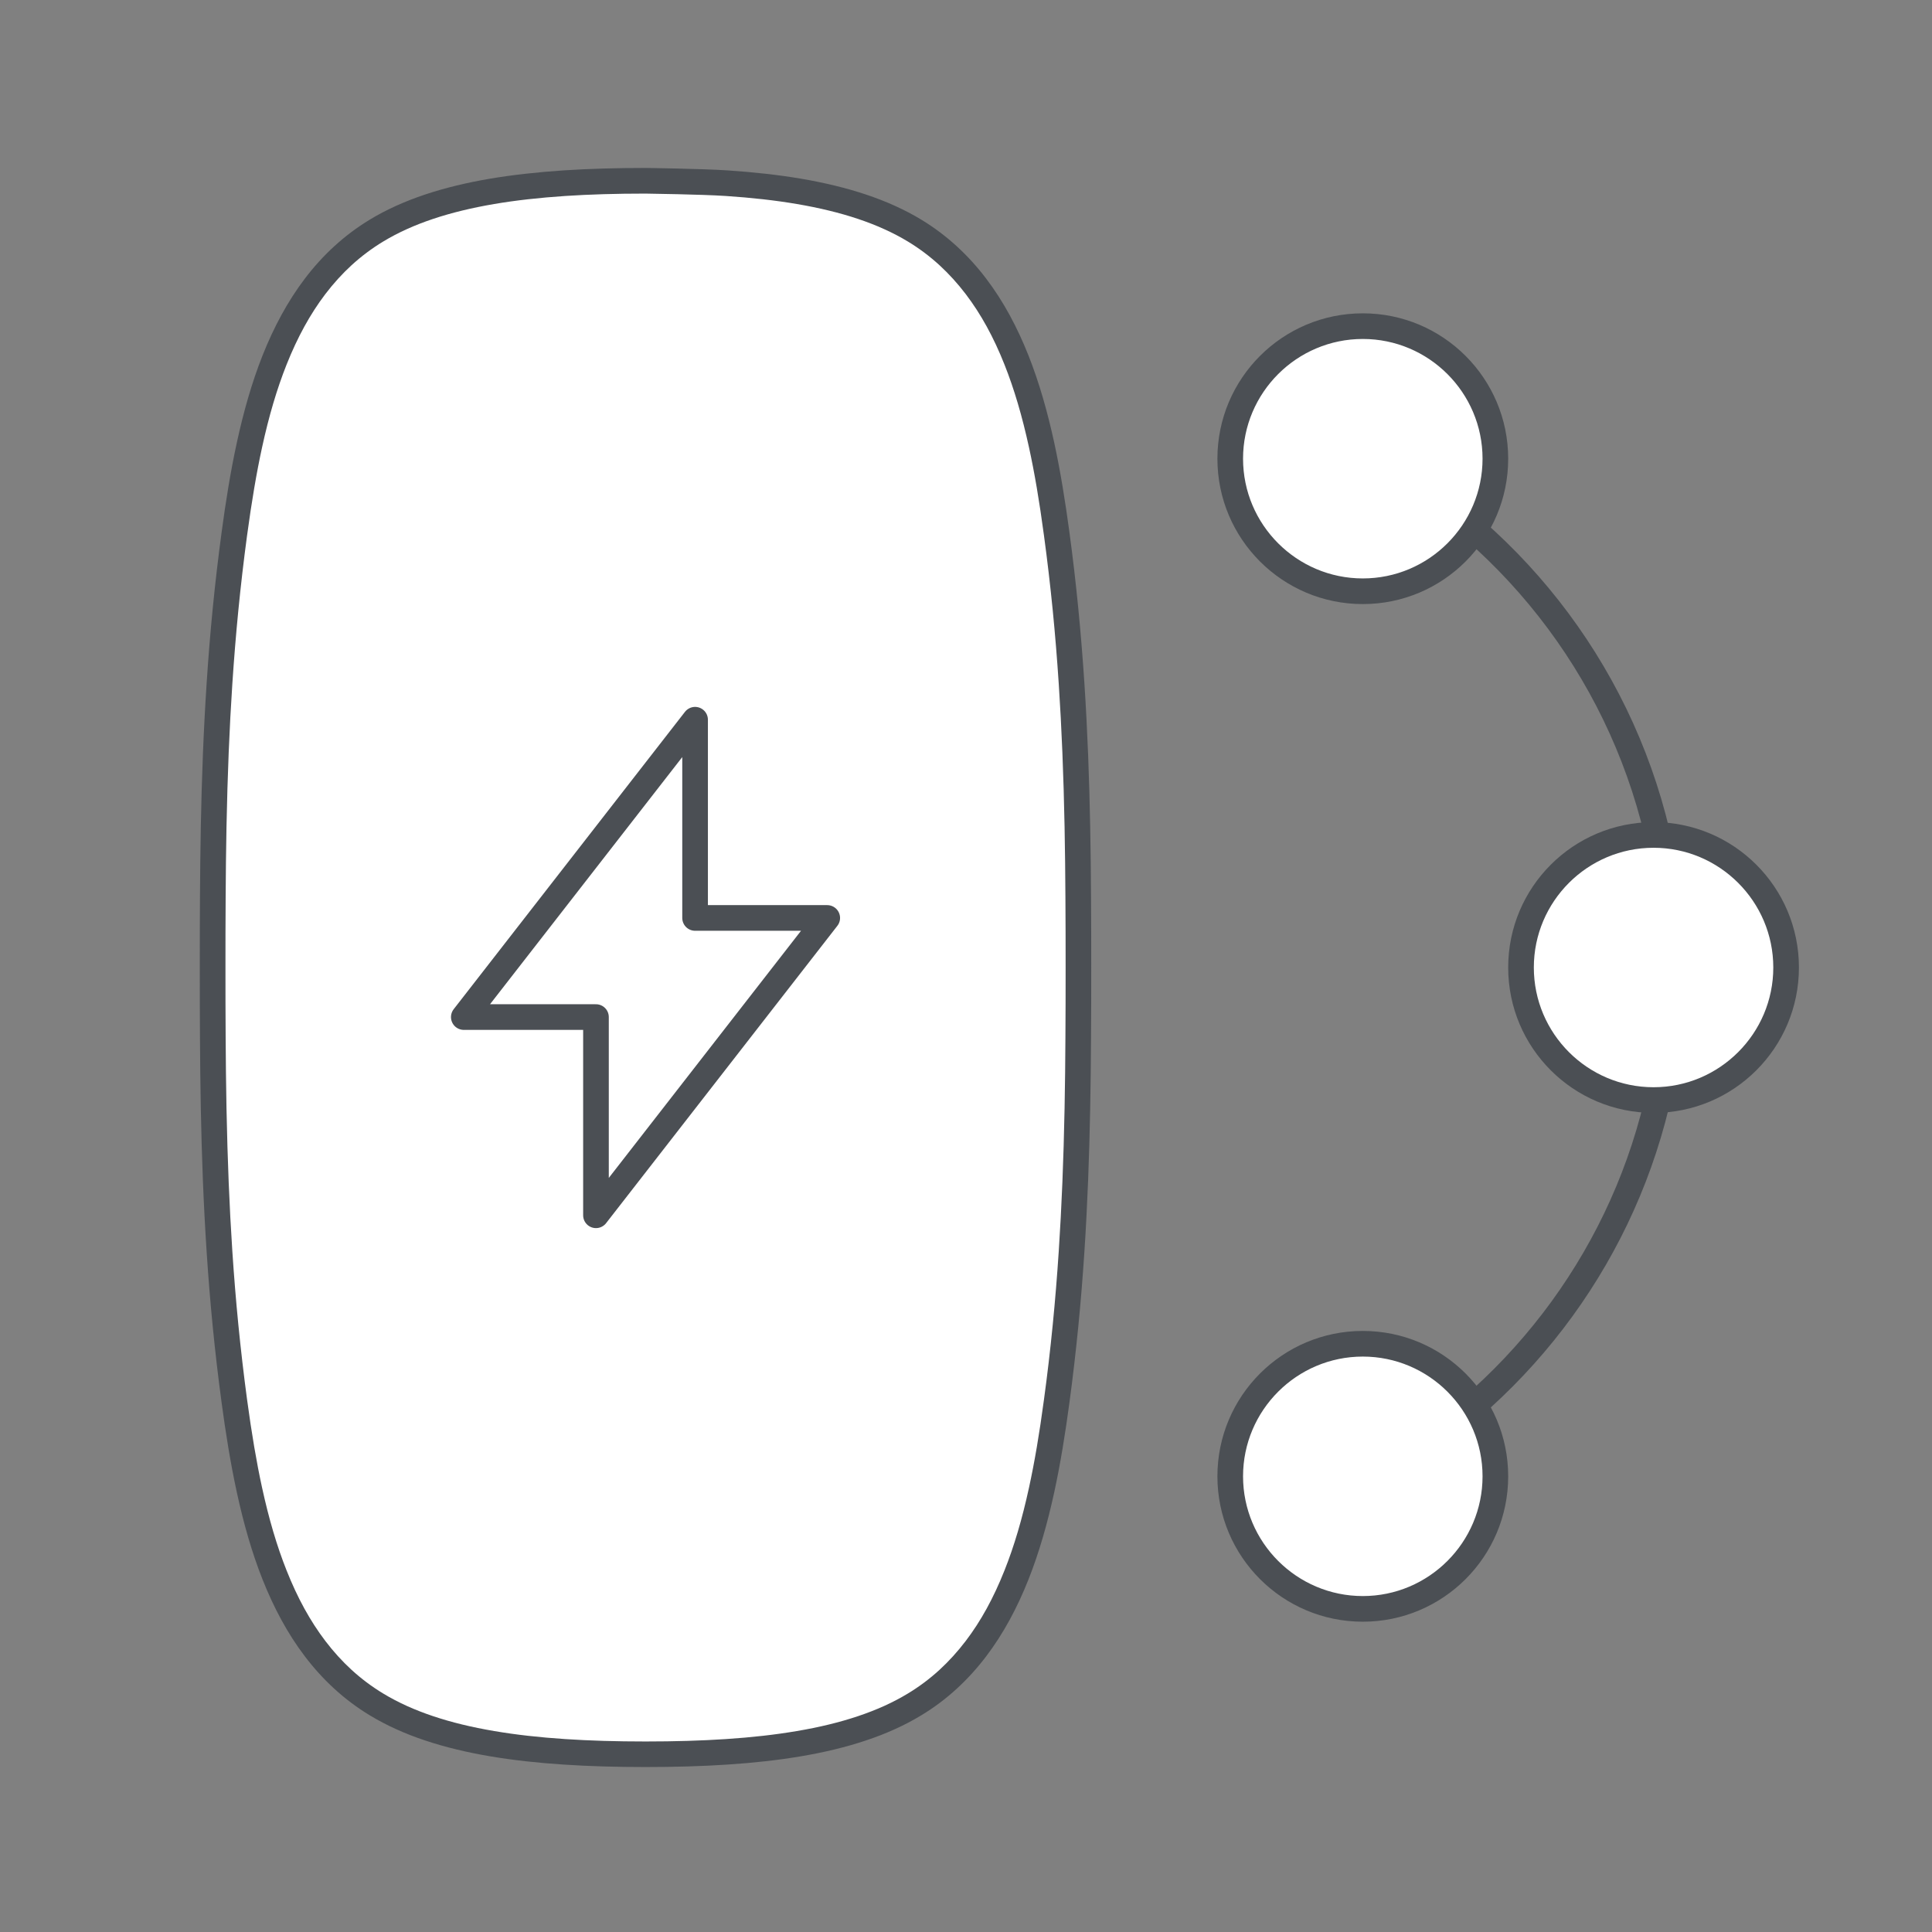 <svg xmlns="http://www.w3.org/2000/svg" xmlns:xlink="http://www.w3.org/1999/xlink" id="Layer_1" x="0px" y="0px" width="113.018px" height="113.018px" viewBox="0 0 113.018 113.018" xml:space="preserve"><rect x="0" y="0" width="113.018" height="113.018" fill="#808080" stroke="none"/><g id="Layer_1_1_" display="none">	<path display="inline" fill="#4B4F54" d="M14.793,87.588c-0.136,0-0.273-0.023-0.406-0.068c-0.505-0.174-0.844-0.647-0.844-1.182   v-6.26H9.786c-0.478,0-0.913-0.271-1.123-0.701c-0.209-0.43-0.156-0.941,0.137-1.318l8.76-11.262   c0.329-0.422,0.889-0.584,1.394-0.416c0.505,0.174,0.844,0.647,0.844,1.182v6.261h3.756c0.479,0,0.914,0.271,1.123,0.7   c0.21,0.431,0.157,0.939-0.136,1.316L15.78,87.104C15.538,87.416,15.171,87.588,14.793,87.588 M12.342,77.578h2.451   c0.689,0,1.25,0.559,1.25,1.25v3.864l4.955-6.37h-2.451c-0.69,0-1.25-0.56-1.25-1.25v-3.865L12.342,77.578z"></path>	<path display="inline" fill="#4B4F54" d="M109.803,56.43l-5.16-0.03c-1.6,0-2.899-1.31-2.89-2.909l0.01-3.141l0.05-22.21v-1.01   c0-0.801,0.33-1.521,0.86-2.04c0.521-0.53,1.25-0.851,2.05-0.851l5.16,0.021c0.699-0.011,1.25-0.55,1.25-1.24   c0.01-0.689-0.551-1.26-1.24-1.26l-5.16-0.021h-0.01c-2.891,0-5.27,2.279-5.399,5.149h-26.99c-3.84,0-7.459,1.5-10.181,4.22   L49.343,43.92H8.793c-3.69,0-6.7,3.01-6.7,6.699v35.21c0,3.698,3.01,6.698,6.7,6.698h62.56c3.69,0,6.69-3,6.69-6.698V54.67   c0.88-0.49,1.819-1.021,2.8-1.58c2.89,2.029,7.46,3.06,11.71,2.6c1.98-0.21,4.51-0.83,6.7-2.43v0.229   c-0.011,2.979,2.409,5.41,5.38,5.41l5.16,0.029c0.688,0,1.25-0.561,1.25-1.25C111.053,56.99,110.492,56.43,109.803,56.43    M4.593,50.62c0-2.311,1.89-4.199,4.2-4.199h58.35c-2.18,1.72-4.39,3.489-6.3,5.029c-0.39,0.319-0.72,0.681-0.979,1.09H4.593V50.62   z M75.543,85.83c0,2.319-1.881,4.198-4.19,4.198H8.793c-2.311,0-4.2-1.879-4.2-4.198V63.32h70.95V85.83z M75.543,60.82H4.593V55.04   h54.521c0,0.49,0.08,0.99,0.239,1.479c0.63,1.871,2.32,3.121,4.3,3.169h0.392c3.58,0,7-1.299,11.5-3.66L75.543,60.82L75.543,60.82z    M99.263,49.85c-1.931,2.351-4.851,3.12-6.99,3.36c-3.84,0.409-8.27-0.66-10.52-2.57c-0.4-0.351-0.97-0.399-1.432-0.141   c-1.64,0.939-3.129,1.79-4.51,2.54c-5.028,2.75-8.58,4.25-12.09,4.149c-1.12-0.029-1.77-0.779-2-1.47   c-0.07-0.21-0.21-0.76-0.02-1.36c0.028-0.08,0.068-0.159,0.108-0.239c0.12-0.25,0.301-0.489,0.59-0.721   c2.632-2.12,5.83-4.659,8.73-6.96c0.04-0.029,0.08-0.06,0.12-0.09c4.3-3.399,7.898-6.229,7.96-6.28c0.55-0.42,0.64-1.21,0.22-1.75   c-0.43-0.54-1.21-0.64-1.76-0.21c-0.061,0.051-3.341,2.62-7.38,5.82c-0.01-0.01-0.03-0.01-0.04-0.01h-17.38l11.05-11.04   c2.25-2.25,5.229-3.49,8.409-3.49h26.971L99.263,49.85z"></path></g><g id="Layer_2" display="none">	<path display="inline" fill="#4B4F54" d="M57.396,91.443c-21.091,0-38.25-17.158-38.25-38.25c0-10.925,4.695-21.354,12.881-28.616   l0.355-0.315h50.026l0.354,0.315c8.188,7.262,12.883,17.691,12.883,28.616C95.646,74.284,78.486,91.443,57.396,91.443    M33.336,26.761c-7.436,6.772-11.69,16.379-11.69,26.432c0,19.713,16.038,35.75,35.75,35.75c19.711,0,35.75-16.037,35.75-35.75   c0-10.053-4.256-19.658-11.689-26.432H33.336z"></path>	<path display="inline" fill="#4B4F54" d="M57.396,61.035c-4.541,0-8.233-3.694-8.233-8.235c0-4.54,3.692-8.234,8.233-8.234   c4.542,0,8.234,3.694,8.234,8.234C65.63,57.341,61.938,61.035,57.396,61.035 M57.396,47.066c-3.162,0-5.733,2.572-5.733,5.734   s2.571,5.735,5.733,5.735c3.163,0,5.734-2.573,5.734-5.735S60.559,47.066,57.396,47.066"></path>	<path display="inline" fill="#4B4F54" d="M36.889,61.035c-4.541,0-8.234-3.694-8.234-8.235c0-4.54,3.693-8.234,8.234-8.234   s8.234,3.694,8.234,8.234C45.123,57.341,41.43,61.035,36.889,61.035 M36.889,47.066c-3.162,0-5.734,2.572-5.734,5.734   s2.572,5.735,5.734,5.735s5.734-2.573,5.734-5.735S40.051,47.066,36.889,47.066"></path>	<path display="inline" fill="#4B4F54" d="M77.903,61.035c-4.541,0-8.232-3.694-8.232-8.235c0-4.54,3.691-8.234,8.232-8.234   s8.233,3.694,8.233,8.234C86.137,57.341,82.444,61.035,77.903,61.035 M77.903,47.066c-3.161,0-5.732,2.572-5.732,5.734   s2.571,5.735,5.732,5.735c3.162,0,5.733-2.573,5.733-5.735S81.065,47.066,77.903,47.066"></path>	<path display="inline" fill="#4B4F54" d="M67.649,80.39c-4.541,0-8.232-3.694-8.232-8.234c0-4.539,3.691-8.233,8.232-8.233   s8.233,3.694,8.233,8.233C75.883,76.695,72.19,80.39,67.649,80.39 M67.649,66.421c-3.162,0-5.732,2.571-5.732,5.732   c0,3.162,2.57,5.735,5.732,5.735s5.733-2.573,5.733-5.735C73.382,68.992,70.812,66.421,67.649,66.421"></path>	<path display="inline" fill="#4B4F54" d="M47.142,80.39c-4.541,0-8.233-3.694-8.233-8.234c0-4.539,3.692-8.233,8.233-8.233   s8.234,3.694,8.234,8.233S51.683,80.39,47.142,80.39 M47.142,66.421c-3.162,0-5.733,2.571-5.733,5.732   c0,3.162,2.571,5.735,5.733,5.735s5.734-2.573,5.734-5.735C52.876,68.992,50.304,66.421,47.142,66.421"></path>	<path display="inline" fill="#4B4F54" d="M47.142,42.668c-3,0-5.439-2.441-5.439-5.441s2.439-5.439,5.439-5.439   s5.441,2.439,5.441,5.439S50.142,42.668,47.142,42.668 M47.142,34.288c-1.622,0-2.939,1.318-2.939,2.939   c0,1.622,1.317,2.941,2.939,2.941s2.941-1.319,2.941-2.941S48.764,34.288,47.142,34.288"></path>	<path display="inline" fill="#4B4F54" d="M67.649,42.668c-3,0-5.439-2.441-5.439-5.441s2.439-5.439,5.439-5.439   s5.44,2.439,5.44,5.439S70.649,42.668,67.649,42.668 M67.649,34.288c-1.622,0-2.939,1.318-2.939,2.939   c0,1.622,1.317,2.941,2.939,2.941s2.94-1.319,2.94-2.941C70.59,35.606,69.271,34.288,67.649,34.288"></path></g><g id="Layer_3" display="none">	<path display="inline" fill="#4B4F54" d="M100.971,29.75h-1.097v-4.8c0-1.29-1.067-2.341-2.377-2.341h-1.262v-4.38   c0-0.689-0.567-1.25-1.27-1.25s-1.271,0.561-1.271,1.25v4.38h-3.139v-4.38c0-0.689-0.57-1.25-1.271-1.25   c-0.701,0-1.271,0.561-1.271,1.25v4.38h-1.26c-1.32,0-2.387,1.051-2.387,2.341v4.8H83.27c-1.707,0-3.107,1.37-3.107,3.06v2.61   c0,0.689,0.568,1.25,1.271,1.25c0.7,0,1.271-0.561,1.271-1.25v-2.61c0-0.31,0.254-0.56,0.567-0.56h17.697   c0.315,0,0.579,0.25,0.579,0.56v13.58c0,5.11-4.227,9.271-9.428,9.271c-5.19,0-9.417-4.16-9.417-9.271v-4.84   c0-0.69-0.569-1.25-1.271-1.25s-1.271,0.56-1.271,1.25v4.84c0,6.07,4.685,11.081,10.688,11.7v19.461   c0,4.619-3.811,8.379-8.515,8.379c-4.684,0-8.503-3.75-8.514-8.359l-0.02-45.319c-0.012-5.99-4.969-10.86-11.055-10.86   c-6.096,0-11.054,4.88-11.054,10.88l-0.02,55.69H19.028V35c0-4.22,3.484-7.66,7.782-7.66h18.267c0.7,0,1.27-0.56,1.27-1.25   s-0.569-1.25-1.27-1.25H26.81c-5.7,0-10.322,4.56-10.322,10.16v53.05c-2.469,0.43-4.338,2.549-4.338,5.1v1.42   c0,1.472,1.209,2.671,2.712,2.671h40.982c1.494,0,2.713-1.199,2.713-2.671v-1.42c0-2.54-1.87-4.67-4.338-5.1l0.02-55.78   c0-4.62,3.82-8.38,8.514-8.38c4.692,0,8.504,3.75,8.514,8.37l0.021,45.31c0.01,5.99,4.968,10.859,11.053,10.859   c6.097,0,11.054-4.879,11.054-10.879V58.09c6.015-0.619,10.697-5.629,10.697-11.7V32.81C104.09,31.12,102.688,29.75,100.971,29.75    M97.334,29.75H86.911V25.11h10.423V29.75z M56.017,93.15v1.42c0,0.101-0.081,0.171-0.173,0.171H14.862   c-0.101,0-0.172-0.07-0.172-0.171v-1.42c0-1.479,1.22-2.688,2.733-2.688h35.861C54.788,90.461,56.017,91.67,56.017,93.15"></path>	<path display="inline" fill="#4B4F54" d="M42.954,47.625H27.748c-2.22,0-4.024-1.777-4.024-3.961v-6.62   c0-2.185,1.805-3.961,4.024-3.961h15.206c2.219,0,4.023,1.776,4.023,3.961v6.62C46.978,45.848,45.173,47.625,42.954,47.625    M27.748,35.583c-0.818,0-1.484,0.654-1.484,1.461v6.62c0,0.806,0.666,1.461,1.484,1.461h15.206c0.817,0,1.483-0.655,1.483-1.461   v-6.62c0-0.807-0.666-1.461-1.483-1.461H27.748z"></path>	<path display="inline" fill="#4B4F54" d="M97.428,38.511c-0.701,0-1.27-0.56-1.27-1.25v-0.444c0-0.689,0.567-1.25,1.27-1.25   s1.271,0.561,1.271,1.25v0.444C98.697,37.951,98.129,38.511,97.428,38.511"></path>	<path display="inline" fill="#4B4F54" d="M97.428,46.787c-0.701,0-1.27-0.561-1.27-1.25v-3.313c0-0.689,0.567-1.25,1.27-1.25   s1.271,0.561,1.271,1.25v3.313C98.697,46.227,98.129,46.787,97.428,46.787"></path>	<path display="inline" fill="#4B4F54" d="M33.433,78.371c-0.138,0-0.277-0.021-0.412-0.067c-0.513-0.173-0.857-0.646-0.857-1.183   v-6.306h-3.848c-0.484,0-0.928-0.271-1.141-0.7s-0.159-0.939,0.138-1.316l8.955-11.333c0.334-0.42,0.903-0.586,1.415-0.414   c0.512,0.173,0.857,0.647,0.857,1.183v6.306h3.848c0.485,0,0.927,0.271,1.141,0.701c0.213,0.428,0.159,0.938-0.139,1.315   L34.435,77.89C34.189,78.199,33.816,78.371,33.433,78.371 M30.912,68.316h2.521c0.701,0,1.271,0.562,1.271,1.25v3.912l5.088-6.438   H37.27c-0.701,0-1.27-0.561-1.27-1.25v-3.912L30.912,68.316z"></path></g><g id="Layer_4" display="none">	<path display="inline" fill="#4B4F54" d="M21.94,75.36c0,0.011,0,0.03-0.01,0.04c-0.01,0.021-0.02,0.04-0.04,0.062L21.94,75.36z"></path>	<path display="inline" fill="#4B4F54" d="M69.863,63.803c-0.256,0-0.514-0.078-0.735-0.24L59.12,56.245   c-0.321-0.235-0.513-0.61-0.513-1.01V32.409c0-0.69,0.561-1.25,1.25-1.25c0.69,0,1.25,0.56,1.25,1.25v22.192l9.494,6.942   c0.558,0.407,0.678,1.189,0.271,1.747C70.629,63.626,70.248,63.803,69.863,63.803"></path>	<path display="inline" fill="#4B4F54" d="M27.953,61.236c-0.61,0-1.145-0.444-1.235-1.065c-0.24-1.622-0.361-3.282-0.361-4.934   c0-18.473,15.028-33.501,33.5-33.501c6.496,0,12.799,1.862,18.224,5.386c0.58,0.376,0.744,1.149,0.368,1.729   c-0.377,0.578-1.151,0.743-1.729,0.367c-5.018-3.259-10.849-4.981-16.861-4.981c-17.093,0-31,13.906-31,31.001   c0,1.529,0.112,3.066,0.334,4.567c0.102,0.683-0.371,1.319-1.054,1.42C28.075,61.232,28.014,61.236,27.953,61.236"></path>	<path display="inline" fill="#4B4F54" d="M39.777,76.127c-0.189,0-0.384-0.045-0.564-0.137l-3.15-1.603   c-0.616-0.313-0.86-1.064-0.548-1.68c0.314-0.617,1.065-0.861,1.68-0.549l3.15,1.602c0.616,0.313,0.861,1.065,0.548,1.681   C40.672,75.877,40.233,76.127,39.777,76.127"></path>	<path display="inline" fill="#4B4F54" d="M99.71,34.26c-0.2-0.45-0.649-0.75-1.149-0.75h-8.069l2.649-13.09   c0.109-0.55-0.16-1.101-0.66-1.36c-0.5-0.25-1.109-0.14-1.489,0.271L73.41,38.44c-0.341,0.37-0.42,0.9-0.222,1.351   c0.19,0.46,0.642,0.75,1.142,0.75H82.4l-2.64,13.09c-0.109,0.55,0.15,1.1,0.65,1.36c0.18,0.09,0.38,0.14,0.569,0.14   c0.34,0,0.681-0.14,0.92-0.41l4.979-5.41c0.22-0.24,0.33-0.54,0.33-0.84c0-0.08-0.01-0.17-0.03-0.25   c-0.05-0.25-0.18-0.49-0.38-0.67c-0.5-0.47-1.3-0.44-1.76,0.07l-1.95,2.109l2.07-10.189c0.069-0.37-0.021-0.75-0.261-1.04   c-0.239-0.29-0.59-0.46-0.971-0.46h-6.75L89.8,24.32l-2.06,10.19c-0.08,0.37,0.02,0.75,0.25,1.04c0.239,0.29,0.6,0.46,0.97,0.46   h6.75l-6.55,7.1c-0.04,0.051-0.08,0.101-0.11,0.15c-0.05,0.06-0.079,0.13-0.11,0.2c-0.02,0.04-0.039,0.08-0.049,0.13   c-0.021,0.05-0.031,0.1-0.041,0.15c-0.01,0.079-0.02,0.149-0.02,0.22c0,0.08,0.01,0.17,0.028,0.25c0.021,0.08,0.041,0.17,0.07,0.24   c0.381,1.02,0.7,2.05,0.961,3.1v0.01c0.021,0.08,0.039,0.16,0.061,0.24c0,0.01,0.01,0.03,0.01,0.04   c0.601,2.41,0.898,4.88,0.898,7.4c0,17.09-13.908,31-31,31c-3.04,0-6.028-0.439-8.908-1.301c2.04-5.81-0.49-12.38-6.12-15.25   l-9.601-4.88c-0.76-0.381-1.62-0.45-2.43-0.189c-0.81,0.271-1.47,0.83-1.85,1.591l-0.561,1.1l-3.53-1.801   c-1.189-0.6-2.649-0.119-3.25,1.061l-0.64,1.25l-3.14-1.59c-0.61-0.311-1.36-0.061-1.681,0.551c-0.31,0.619-0.06,1.369,0.551,1.681   l3.14,1.6l-1.57,3.09l-3.14-1.59c-0.62-0.319-1.37-0.069-1.68,0.539c-0.311,0.621-0.07,1.371,0.55,1.682l3.14,1.59l-0.64,1.261   c-0.61,1.189-0.13,2.649,1.06,3.25l3.53,1.799l-0.561,1.102c-0.39,0.761-0.46,1.619-0.189,2.431c0.26,0.81,0.82,1.459,1.58,1.85   l2.479,1.261c0.62,0.311,1.37,0.069,1.681-0.551c0.319-0.609,0.069-1.37-0.54-1.681l-2.49-1.26c-0.16-0.08-0.28-0.221-0.34-0.4   c-0.05-0.17-0.04-0.358,0.04-0.52l1.04-2.062c0.029-0.049,0.06-0.1,0.09-0.148c0.01-0.021,0.02-0.051,0.02-0.069l6.15-12.07   l1.13-2.221c0.08-0.16,0.22-0.279,0.4-0.34c0.17-0.061,0.35-0.039,0.52,0.041l9.59,4.879c4.84,2.45,6.811,8.33,4.49,13.2   c-0.04,0.069-0.07,0.149-0.11,0.22c-1.21,2.371-3.27,4.131-5.8,4.961c-2.54,0.83-5.24,0.619-7.62-0.59l-1.279-0.66   C32.75,88.74,32,88.99,31.69,89.6c-0.319,0.621-0.069,1.371,0.54,1.682l1.29,0.659c1.78,0.899,3.7,1.36,5.641,1.36   c1.3,0,2.609-0.211,3.88-0.621c2.899-0.949,5.3-2.869,6.84-5.459c3.21,1.01,6.57,1.521,9.979,1.521c18.472,0,33.5-15.029,33.5-33.5   c0-3.771-0.618-7.471-1.858-10.99l7.979-8.641C99.82,35.24,99.91,34.71,99.71,34.26 M24.22,79.45l-3.46-1.761l1.08-2.14l0.05-0.09   l0.05-0.102l0.011-0.029l2.68-5.261l1.17-2.29l3.46,1.762L24.22,79.45z"></path></g><g id="Layer_5" display="none">	<path display="inline" fill="#4B4F54" d="M60.854,91.959h-8.331c-0.553,0-1-0.448-1-1V23.261c0-0.553,0.447-1,1-1h8.331   c0.555,0,1,0.447,1,1v67.698C61.854,91.511,61.407,91.959,60.854,91.959 M53.522,89.959h6.331V24.261h-6.331V89.959z"></path>	<path display="inline" fill="#4B4F54" d="M24.219,58.109h-8.53c-0.552,0-1-0.446-1-1c0-0.552,0.448-1,1-1h8.53c0.552,0,1,0.448,1,1   C25.219,57.662,24.771,58.109,24.219,58.109"></path>	<path display="inline" fill="#4B4F54" d="M26.515,84.246c-0.256,0-0.512-0.099-0.707-0.293c-0.391-0.392-0.391-1.023,0-1.414   l6.032-6.031c0.39-0.391,1.022-0.391,1.414,0c0.39,0.391,0.39,1.023,0,1.414l-6.032,6.031   C27.026,84.148,26.771,84.246,26.515,84.246"></path>	<path display="inline" fill="#4B4F54" d="M32.546,38.005c-0.256,0-0.512-0.098-0.707-0.293l-6.032-6.031   c-0.39-0.391-0.39-1.023,0-1.414c0.392-0.391,1.024-0.391,1.414,0l6.032,6.031c0.391,0.391,0.391,1.022,0,1.414   C33.059,37.907,32.802,38.005,32.546,38.005"></path>	<path display="inline" fill="#4B4F54" d="M18.503,72.256c-0.394,0-0.766-0.234-0.924-0.619c-0.212-0.51,0.029-1.095,0.541-1.306   L26,67.067c0.512-0.214,1.095,0.03,1.307,0.541c0.211,0.511-0.031,1.096-0.541,1.307l-7.881,3.264   C18.76,72.23,18.63,72.256,18.503,72.256"></path>	<path display="inline" fill="#4B4F54" d="M41.771,31.842c-0.392,0-0.765-0.232-0.924-0.618l-3.265-7.88   c-0.211-0.51,0.03-1.095,0.541-1.307c0.509-0.21,1.096,0.029,1.307,0.541l3.265,7.881c0.211,0.51-0.03,1.095-0.541,1.306   C42.028,31.817,41.898,31.842,41.771,31.842"></path>	<path display="inline" fill="#4B4F54" d="M38.506,92.26c-0.128,0-0.258-0.025-0.383-0.078c-0.511-0.211-0.752-0.795-0.541-1.306   l3.265-7.881c0.211-0.512,0.799-0.752,1.307-0.541c0.511,0.211,0.752,0.796,0.541,1.306l-3.265,7.881   C39.271,92.025,38.897,92.26,38.506,92.26"></path>	<path display="inline" fill="#4B4F54" d="M26.382,47.23c-0.127,0-0.257-0.024-0.382-0.077l-7.881-3.264   c-0.511-0.211-0.752-0.796-0.541-1.306s0.794-0.753,1.307-0.541l7.88,3.264c0.511,0.211,0.753,0.796,0.541,1.306   C27.147,46.997,26.775,47.23,26.382,47.23"></path>	<path display="inline" fill="#4B4F54" d="M97.688,58.109h-8.528c-0.554,0-1-0.446-1-1c0-0.552,0.446-1,1-1h8.528   c0.554,0,1,0.448,1,1C98.688,57.662,98.241,58.109,97.688,58.109"></path>	<path display="inline" fill="#4B4F54" d="M80.831,38.005c-0.256,0-0.513-0.098-0.707-0.293c-0.392-0.392-0.392-1.024,0-1.414   l6.031-6.031c0.392-0.391,1.023-0.391,1.414,0c0.392,0.391,0.392,1.024,0,1.414l-6.031,6.031   C81.343,37.907,81.087,38.005,80.831,38.005"></path>	<path display="inline" fill="#4B4F54" d="M86.863,84.246c-0.256,0-0.512-0.099-0.707-0.293l-6.031-6.031   c-0.392-0.391-0.392-1.023,0-1.414c0.391-0.391,1.022-0.391,1.414,0l6.031,6.031c0.392,0.39,0.392,1.022,0,1.414   C87.375,84.148,87.119,84.246,86.863,84.246"></path>	<path display="inline" fill="#4B4F54" d="M86.995,47.23c-0.393,0-0.766-0.232-0.925-0.618c-0.211-0.51,0.031-1.095,0.541-1.306   l7.881-3.264c0.509-0.21,1.096,0.03,1.307,0.541c0.211,0.51-0.032,1.095-0.541,1.306l-7.88,3.264   C87.253,47.205,87.123,47.23,86.995,47.23"></path>	<path display="inline" fill="#4B4F54" d="M74.872,92.26c-0.393,0-0.766-0.234-0.924-0.619l-3.266-7.881   c-0.211-0.51,0.031-1.095,0.541-1.306c0.509-0.211,1.096,0.029,1.307,0.541l3.266,7.881c0.211,0.511-0.031,1.095-0.541,1.306   C75.13,92.234,75,92.26,74.872,92.26"></path>	<path display="inline" fill="#4B4F54" d="M71.607,31.842c-0.128,0-0.258-0.025-0.383-0.077c-0.51-0.211-0.752-0.796-0.541-1.306   l3.266-7.881c0.211-0.511,0.799-0.751,1.306-0.541c0.511,0.212,0.753,0.797,0.541,1.307l-3.265,7.88   C72.372,31.609,71.999,31.842,71.607,31.842"></path>	<path display="inline" fill="#4B4F54" d="M94.875,72.256c-0.128,0-0.258-0.025-0.383-0.078l-7.881-3.264   c-0.51-0.211-0.752-0.796-0.541-1.307c0.212-0.511,0.8-0.751,1.308-0.541l7.88,3.265c0.51,0.211,0.752,0.796,0.541,1.306   C95.64,72.021,95.267,72.256,94.875,72.256"></path></g><g id="Layer_6" display="none">	<path display="inline" fill="#4B4F54" d="M84.66,39.18c-1.142-5.35-3.802-10.229-7.681-14.12C65.93,14.01,47.96,14.01,36.91,25.05   c-2.28-0.87-4.761-0.94-7.11-0.18c-2.72,0.89-4.92,2.778-6.22,5.318l-4.09,8.062c-0.721,1.41-0.16,3.148,1.26,3.87l0.74,0.38   l-1.41,2.78c-0.561,1.1-0.12,2.438,0.97,3l0.87,0.448l2.229,1.13L26.4,51l2.221,1.13h0.01l0.87,0.45   c0.33,0.16,0.67,0.238,1.01,0.238c0.81,0,1.6-0.448,1.99-1.22l1.42-2.79l0.75,0.38c0.41,0.21,0.85,0.312,1.29,0.312   c1.05,0,2.06-0.57,2.569-1.57l1.061-2.08c0.31-0.62,0.07-1.37-0.55-1.68c-0.62-0.32-1.37-0.07-1.681,0.54L36.3,46.8   c-0.09,0.18-0.32,0.25-0.5,0.16l-1.86-0.94l-10.04-5.1c-0.05-0.03-0.109-0.062-0.159-0.09c-0.011,0-0.021-0.012-0.03-0.012   l-1.83-0.93c-0.18-0.1-0.26-0.32-0.16-0.51l4.09-8.062c0.99-1.948,2.681-3.39,4.76-4.068c2.08-0.682,4.29-0.5,6.24,0.49   c0.04,0.02,0.08,0.039,0.11,0.06c1.899,1,3.3,2.66,3.96,4.69c0.68,2.078,0.51,4.3-0.48,6.25l-0.55,1.078   c-0.31,0.61-0.07,1.36,0.55,1.682c0.61,0.31,1.36,0.06,1.681-0.55l0.55-1.08c1.29-2.54,1.52-5.44,0.63-8.15   c-0.72-2.229-2.13-4.12-4.02-5.439c10.109-9.529,26.09-9.341,35.97,0.551c3.54,3.54,5.97,7.988,7,12.87   c0.13,0.59,0.648,0.988,1.22,0.988c0.09,0,0.18-0.01,0.26-0.028C84.37,40.52,84.8,39.86,84.66,39.18 M23.72,43.63l7.97,4.05   l-1.29,2.54l-1.75-0.89l-4.47-2.271l-1.75-0.89L23.72,43.63z"></path>	<path display="inline" fill="#4B4F54" d="M24.15,49.86l-1.239,2.45C22.69,52.75,22.25,53,21.79,53c-0.19,0-0.38-0.04-0.561-0.142   c-0.62-0.31-0.859-1.06-0.55-1.68l1.24-2.45L24.15,49.86z"></path>	<path display="inline" fill="#4B4F54" d="M28.62,52.13l-1.24,2.46c-0.22,0.429-0.66,0.679-1.12,0.679   c-0.19,0-0.38-0.039-0.56-0.139c-0.62-0.312-0.86-1.062-0.551-1.68L26.4,51L28.62,52.13z"></path>	<path display="inline" fill="#4B4F54" d="M26.771,38.417c-0.189,0-0.384-0.043-0.564-0.136c-0.616-0.313-0.861-1.065-0.548-1.682   l1.345-2.646c0.313-0.614,1.064-0.861,1.681-0.548c0.615,0.313,0.86,1.064,0.547,1.681l-1.345,2.646   C27.667,38.167,27.228,38.417,26.771,38.417"></path>	<path display="inline" fill="#474647" d="M33.344,77.902c-4.479,0-8.122-3.643-8.122-8.12c0-4.479,3.644-8.123,8.122-8.123   c4.479,0,8.122,3.645,8.122,8.123C41.466,74.259,37.823,77.902,33.344,77.902 M33.344,64.158c-3.1,0-5.622,2.521-5.622,5.623   c0,3.1,2.522,5.62,5.622,5.62s5.622-2.521,5.622-5.62C38.966,66.68,36.444,64.158,33.344,64.158"></path>	<path display="inline" fill="#474647" d="M81.448,77.902c-4.479,0-8.122-3.643-8.122-8.12c0-4.479,3.643-8.123,8.122-8.123   c4.479,0,8.121,3.645,8.121,8.123C89.57,74.259,85.928,77.902,81.448,77.902 M81.448,64.158c-3.102,0-5.622,2.521-5.622,5.623   c0,3.1,2.521,5.62,5.622,5.62c3.101,0,5.621-2.521,5.621-5.62C87.07,66.68,84.549,64.158,81.448,64.158"></path>	<path display="inline" fill="#4B4F54" d="M98.16,89.41v6.141h-2.5V89.41c0-1.9-1.552-3.521-3.689-3.841   c-6.979-1.061-14.061-1.061-21.051,0c-2.13,0.32-3.68,1.939-3.68,3.841v6.141h-2.5V89.41c0-3.15,2.438-5.802,5.81-6.32   c0.351-0.049,0.7-0.1,1.06-0.15v-0.389c0-1.881-1.58-3.541-3.68-3.85c-6.99-1.07-14.08-1.07-21.07,0   c-2.1,0.309-3.68,1.969-3.68,3.85v0.389c0.36,0.052,0.71,0.103,1.061,0.15c3.369,0.52,5.819,3.17,5.819,6.32v6.141h-2.5V89.41   c0-1.9-1.55-3.521-3.689-3.841c-6.99-1.061-14.07-1.061-21.051,0c-2.14,0.32-3.689,1.939-3.689,3.841v6.141h-2.5V89.41   c0-3.15,2.45-5.802,5.81-6.32c6.061-0.91,12.17-1.059,18.24-0.449v-0.09c0-3.16,2.45-5.82,5.811-6.33c7.239-1.1,14.579-1.1,21.81,0   c3.37,0.51,5.81,3.17,5.81,6.33v0.09c6.07-0.608,12.19-0.461,18.24,0.449C95.721,83.609,98.16,86.26,98.16,89.41"></path>	<path display="inline" fill="#474647" d="M57.396,71.031c-4.479,0-8.122-3.646-8.122-8.123c0-4.479,3.644-8.122,8.122-8.122   c4.479,0,8.122,3.643,8.122,8.122C65.518,67.387,61.875,71.031,57.396,71.031 M57.396,57.287c-3.1,0-5.622,2.521-5.622,5.621   c0,3.1,2.522,5.623,5.622,5.623c3.101,0,5.622-2.523,5.622-5.623C63.018,59.808,60.496,57.287,57.396,57.287"></path></g><g id="Layer_7" display="none">	<path display="inline" fill="#4B4F54" d="M65.418,79.754H47.959c-0.69,0-1.25-0.562-1.25-1.25c0-0.691,0.56-1.25,1.25-1.25h17.459   c0.689,0,1.25,0.559,1.25,1.25C66.668,79.193,66.108,79.754,65.418,79.754"></path>	<path display="inline" fill="#4B4F54" d="M63.144,84.602h-12.91c-0.689,0-1.25-0.561-1.25-1.25c0-0.688,0.561-1.25,1.25-1.25   h12.909c0.69,0,1.25,0.562,1.25,1.25C64.393,84.041,63.834,84.602,63.144,84.602"></path>	<path display="inline" fill="#4B4F54" d="M39.193,84.76h-6.249c-2.505,0-4.544-2.037-4.544-4.543c0-1.346,0.591-2.613,1.619-3.479   s2.375-1.23,3.703-1l6.157,1.069c1.924,0.332,3.32,1.992,3.32,3.945C43.199,82.963,41.402,84.76,39.193,84.76 M32.943,78.172   c-0.478,0-0.942,0.166-1.314,0.479c-0.462,0.392-0.729,0.961-0.729,1.566c0,1.127,0.917,2.043,2.044,2.043h6.249   c0.83,0,1.507-0.676,1.507-1.506c0-0.734-0.524-1.357-1.247-1.482l-6.158-1.069C33.177,78.182,33.061,78.172,32.943,78.172"></path>	<path display="inline" fill="#4B4F54" d="M87.47,72.48c-0.33-0.319-0.739-0.729-1.18-1.188c0.979-0.021,1.77-0.83,1.77-1.82v-2.99   c0-1.01-0.818-1.819-1.829-1.819h-3.2C85.63,60.1,87,54.96,87,49.65c0-7.698-2.88-14.738-7.641-20.09l2.239-2.2h0.011l1.08,1.12   c0.239,0.25,0.569,0.38,0.891,0.38c0.32,0,0.63-0.118,0.87-0.358c0.5-0.48,0.51-1.271,0.029-1.76l-1.921-1.98l-0.068-0.07   l-1.91-1.979c-0.48-0.5-1.28-0.51-1.771-0.03c-0.5,0.49-0.51,1.28-0.029,1.771l1.091,1.119l-2.25,2.189   c-5.21-4.99-12.19-8.14-19.891-8.39v-3.842h4.431c0.688,0,1.25-0.561,1.25-1.25s-0.562-1.25-1.25-1.25H50.79   c-0.69,0-1.25,0.561-1.25,1.25s0.56,1.25,1.25,1.25h4.439v3.851c-7.641,0.36-14.54,3.56-19.681,8.58l-2.46-2.392l1.09-1.118   c0.48-0.49,0.47-1.28-0.03-1.771c-0.5-0.479-1.29-0.47-1.77,0.03l-1.93,1.99l-0.051,0.06l-1.92,1.98   C28,27.23,28.01,28.02,28.5,28.5c0.25,0.24,0.56,0.358,0.87,0.358c0.33,0,0.659-0.13,0.899-0.38l1.08-1.108l2.48,2.408v0.012   c-4.641,5.33-7.45,12.26-7.45,19.858c0,5.302,1.36,10.45,3.97,15.011H27.16c-1.011,0-1.83,0.811-1.83,1.819v2.99   c0,0.99,0.779,1.789,1.76,1.82c-0.44,0.469-0.85,0.869-1.18,1.188c-2.181,2.062-3.431,4.959-3.431,7.959v14.342   c0,2.068,1.69,3.75,3.761,3.75h7.739c2.061,0,3.75-1.682,3.75-3.75V92.75h37.92v2.031c0,2.067,1.681,3.75,3.75,3.75h7.739   c2.07,0,3.75-1.683,3.75-3.75V80.439C90.89,77.439,89.65,74.541,87.47,72.48 M85.56,67.16v1.641h-1.58   c-0.521-0.57-1.021-1.131-1.479-1.641H85.56z M28.88,49.65c0-15.278,12.37-27.71,27.62-27.8c0.06-0.01,0.13-0.01,0.189-0.01   c7.771,0,14.811,3.2,19.851,8.36c0.06,0.06,0.12,0.118,0.17,0.18c4.819,5,7.79,11.79,7.79,19.27c0,5.12-1.391,10.091-4.04,14.42   l-1.97-6.229c-1.33-4.219-5.2-7.049-9.62-7.049H44.52c-4.42,0-8.289,2.83-9.62,7.04l-1.979,6.25   C30.27,59.73,28.88,54.77,28.88,49.65 M78.02,64.66H35.35l1.931-6.08c1.011-3.16,3.921-5.29,7.239-5.29H68.87   c3.33,0,6.239,2.13,7.239,5.309L78.02,64.66z M27.83,67.16h3.05c-0.46,0.51-0.96,1.069-1.48,1.641H27.83V67.16z M35.23,94.781   c0,0.688-0.561,1.25-1.25,1.25H26.24c-0.69,0-1.261-0.562-1.261-1.25V92.75h10.25V94.781z M88.39,94.781   c0,0.688-0.56,1.25-1.25,1.25H79.4c-0.689,0-1.25-0.562-1.25-1.25V92.75h10.24V94.781z M88.39,90.25H24.98v-9.812   c0-2.309,0.971-4.549,2.65-6.139c0.83-0.791,2.04-2.08,3.21-3.371c1.39-1.51,2.74-3.039,3.38-3.77h44.94   c0.63,0.721,1.949,2.221,3.319,3.711c1.189,1.309,2.42,2.629,3.271,3.43c1.68,1.59,2.64,3.83,2.64,6.139V90.25z"></path>	<path display="inline" fill="#4B4F54" d="M80.434,84.76h-6.249c-2.209,0-4.006-1.797-4.006-4.006c0-1.953,1.396-3.613,3.321-3.945   l6.155-1.069c1.325-0.228,2.676,0.137,3.702,1c1.029,0.864,1.619,2.133,1.619,3.479C84.978,82.723,82.939,84.76,80.434,84.76    M80.435,78.172c-0.116,0-0.232,0.01-0.351,0.029l-6.157,1.069c-0.724,0.125-1.248,0.748-1.248,1.482   c0,0.83,0.676,1.506,1.506,1.506h6.249c1.127,0,2.044-0.916,2.044-2.043c0-0.605-0.266-1.176-0.729-1.566   C81.377,78.34,80.912,78.172,80.435,78.172"></path>	<path display="inline" fill="#4B4F54" d="M72.749,35.598c-0.319,0-0.64-0.121-0.883-0.365c-0.488-0.487-0.49-1.278-0.003-1.768   l0.354-0.354c0.488-0.489,1.279-0.491,1.768-0.002c0.488,0.487,0.49,1.278,0.002,1.769l-0.353,0.354   C73.39,35.476,73.069,35.598,72.749,35.598"></path>	<path display="inline" fill="#4B4F54" d="M40.276,35.598c-0.319,0-0.64-0.122-0.884-0.366l-0.354-0.354   c-0.488-0.488-0.488-1.279,0-1.769c0.487-0.488,1.278-0.488,1.768,0l0.354,0.354c0.487,0.487,0.487,1.279,0,1.768   C40.916,35.476,40.597,35.598,40.276,35.598"></path>	<path display="inline" fill="#4B4F54" d="M56.688,41.755c-0.689,0-1.25-0.562-1.25-1.25v-6.664c0-0.69,0.561-1.25,1.25-1.25   c0.69,0,1.25,0.56,1.25,1.25v6.664C57.938,41.195,57.379,41.755,56.688,41.755"></path>	<path display="inline" fill="#4B4F54" d="M33.977,51.658h-0.499c-0.689,0-1.25-0.562-1.25-1.25c0-0.69,0.561-1.25,1.25-1.25h0.499   c0.69,0,1.25,0.56,1.25,1.25C35.227,51.097,34.667,51.658,33.977,51.658"></path>	<path display="inline" fill="#4B4F54" d="M79.9,51.658h-0.499c-0.689,0-1.25-0.562-1.25-1.25c0-0.69,0.561-1.25,1.25-1.25H79.9   c0.69,0,1.25,0.56,1.25,1.25C81.15,51.097,80.591,51.658,79.9,51.658"></path>	<path display="inline" fill="#4B4F54" d="M42.733,33.108c-0.379,0-0.753-0.172-0.999-0.497c-0.416-0.551-0.306-1.335,0.245-1.751   c4.262-3.214,9.348-4.912,14.709-4.912c0.69,0,1.25,0.559,1.25,1.25c0,0.688-0.56,1.25-1.25,1.25c-4.813,0-9.38,1.522-13.203,4.408   C43.26,33.026,42.995,33.108,42.733,33.108"></path>	<path display="inline" fill="#4B4F54" d="M56.688,44.722c-0.673,0-1.346-0.256-1.856-0.77c-1.024-1.023-1.024-2.69,0-3.716   c1.023-1.025,2.692-1.023,3.716,0c1.023,1.024,1.023,2.691,0,3.716C58.035,44.466,57.362,44.722,56.688,44.722 M56.688,41.968   c-0.032,0-0.063,0.013-0.09,0.037c-0.05,0.05-0.05,0.131,0,0.181c0.052,0.05,0.13,0.048,0.181,0c0.051-0.05,0.051-0.131,0-0.181   C56.754,41.981,56.722,41.968,56.688,41.968"></path></g><path fill="none" stroke="#4B4F54" stroke-width="1.5" stroke-miterlimit="10" d="M96.906,64.593  c-2.256,9.361-8.385,17.214-16.594,21.769"></path><path fill="none" stroke="#4B4F54" stroke-width="1.5" stroke-miterlimit="10" d="M79.482,26.385  c8.67,4.5,15.156,12.621,17.457,22.36"></path><path fill="#FFFFFF" d="M37.762,102.619c-1.743,0-3.294-0.047-4.741-0.142c-1.563-0.103-2.949-0.261-4.236-0.479  c-1.348-0.229-2.586-0.529-3.683-0.896c-0.565-0.19-1.11-0.401-1.617-0.63c-0.512-0.232-1.003-0.491-1.459-0.766  c-0.702-0.426-1.363-0.922-1.967-1.476c-0.579-0.53-1.126-1.131-1.624-1.785c-0.93-1.222-1.705-2.631-2.371-4.308  c-0.577-1.454-1.059-3.078-1.471-4.967c-0.324-1.489-0.604-3.146-0.886-5.215c-0.194-1.442-0.368-2.931-0.516-4.42  c-0.138-1.4-0.256-2.853-0.352-4.313c-0.171-2.578-0.282-5.324-0.342-8.396c-0.026-1.383-0.041-2.757-0.049-4.127  c-0.01-1.371-0.011-2.738-0.011-4.104c0-1.367,0.001-2.735,0.011-4.107c0.008-1.369,0.022-2.744,0.049-4.123  c0.06-3.074,0.172-5.82,0.342-8.396c0.096-1.463,0.214-2.914,0.352-4.314c0.147-1.494,0.321-2.98,0.516-4.421  c0.279-2.065,0.562-3.723,0.886-5.216c0.412-1.887,0.894-3.51,1.471-4.964c0.665-1.675,1.441-3.085,2.372-4.31  c0.5-0.656,1.046-1.258,1.622-1.785c0.611-0.559,1.273-1.055,1.969-1.476c0.456-0.276,0.946-0.532,1.458-0.763  c0.509-0.23,1.052-0.443,1.617-0.631c1.093-0.366,2.332-0.668,3.683-0.898c1.289-0.219,2.676-0.375,4.237-0.479  c1.437-0.094,2.987-0.139,4.74-0.139c0.022,0,3.258,0.043,4.74,0.139c1.561,0.104,2.946,0.26,4.237,0.479  c1.35,0.23,2.589,0.532,3.681,0.898c0.566,0.188,1.109,0.4,1.616,0.63c0.513,0.231,1.003,0.487,1.46,0.764  c0.696,0.421,1.358,0.917,1.969,1.476c0.576,0.527,1.121,1.129,1.623,1.785c0.93,1.225,1.705,2.635,2.371,4.31  c0.578,1.459,1.061,3.083,1.471,4.964c0.324,1.493,0.605,3.15,0.885,5.216c0.195,1.44,0.369,2.927,0.516,4.421  c0.137,1.391,0.256,2.842,0.354,4.314c0.17,2.599,0.281,5.346,0.34,8.396c0.027,1.379,0.041,2.754,0.049,4.123  c0.01,1.372,0.012,2.74,0.012,4.107c0,1.365-0.002,2.732-0.012,4.104c-0.008,1.37-0.021,2.744-0.049,4.127  c-0.059,3.047-0.17,5.793-0.34,8.396c-0.098,1.472-0.217,2.923-0.354,4.313c-0.146,1.489-0.32,2.978-0.516,4.42  c-0.279,2.069-0.561,3.726-0.885,5.215c-0.412,1.884-0.893,3.509-1.471,4.967c-0.666,1.677-1.441,3.086-2.371,4.308  c-0.498,0.654-1.045,1.255-1.623,1.784c-0.605,0.555-1.267,1.051-1.969,1.477c-0.455,0.274-0.946,0.533-1.46,0.766  c-0.506,0.229-1.051,0.439-1.617,0.63c-1.094,0.366-2.333,0.667-3.68,0.896c-1.286,0.219-2.672,0.377-4.238,0.479  C41.055,102.573,39.505,102.619,37.762,102.619"></path><path fill="#4B4F54" d="M37.753,11.325c0.192,0.003,3.276,0.045,4.7,0.139c1.535,0.103,2.897,0.255,4.16,0.47  c1.311,0.223,2.512,0.514,3.571,0.869c0.542,0.182,1.063,0.383,1.546,0.604c0.482,0.217,0.946,0.46,1.378,0.721  c0.656,0.396,1.279,0.864,1.851,1.387c0.546,0.502,1.062,1.069,1.533,1.687c0.889,1.168,1.633,2.521,2.271,4.132  c0.563,1.416,1.031,3.002,1.434,4.848c0.322,1.48,0.602,3.118,0.875,5.156c0.195,1.434,0.367,2.911,0.514,4.393  c0.137,1.394,0.252,2.797,0.35,4.291c0.17,2.573,0.281,5.309,0.34,8.361c0.027,1.377,0.041,2.748,0.049,4.115  c0.01,1.37,0.012,2.736,0.012,4.102c0,1.363-0.002,2.729-0.012,4.1c-0.008,1.365-0.021,2.736-0.049,4.115  c-0.059,3.051-0.17,5.787-0.34,8.361c-0.098,1.495-0.213,2.898-0.35,4.289c-0.146,1.482-0.318,2.96-0.514,4.395  c-0.273,2.037-0.553,3.674-0.875,5.154c-0.402,1.848-0.871,3.434-1.434,4.848c-0.641,1.615-1.383,2.967-2.271,4.133  c-0.471,0.617-0.986,1.186-1.533,1.688c-0.569,0.521-1.191,0.987-1.85,1.385c-0.431,0.261-0.896,0.504-1.379,0.724  c-0.483,0.218-1.004,0.421-1.547,0.603c-1.07,0.358-2.238,0.643-3.57,0.868c-1.264,0.216-2.625,0.369-4.159,0.47  c-1.433,0.094-2.967,0.14-4.691,0.14s-3.26-0.046-4.692-0.14c-1.533-0.101-2.895-0.254-4.159-0.47  c-1.332-0.226-2.5-0.51-3.569-0.868c-0.544-0.182-1.064-0.385-1.545-0.602c-0.486-0.221-0.951-0.464-1.381-0.725  c-0.659-0.398-1.281-0.864-1.851-1.385c-0.547-0.502-1.063-1.07-1.533-1.688c-0.888-1.167-1.631-2.518-2.271-4.133  c-0.563-1.414-1.031-3-1.434-4.848c-0.322-1.48-0.601-3.117-0.877-5.156c-0.192-1.433-0.364-2.91-0.511-4.393  c-0.136-1.384-0.254-2.826-0.35-4.289c-0.17-2.572-0.281-5.307-0.341-8.361c-0.026-1.379-0.041-2.75-0.049-4.115  c-0.01-1.37-0.011-2.736-0.011-4.1c0-1.365,0.001-2.731,0.011-4.103c0.008-1.366,0.022-2.737,0.049-4.114  c0.06-3.056,0.171-5.791,0.341-8.361c0.096-1.461,0.214-2.904,0.35-4.291c0.146-1.481,0.318-2.959,0.511-4.393  c0.276-2.038,0.555-3.676,0.877-5.156c0.402-1.846,0.871-3.432,1.434-4.848c0.641-1.611,1.383-2.963,2.271-4.132  c0.471-0.618,0.986-1.185,1.532-1.687c0.572-0.522,1.195-0.99,1.853-1.387c0.431-0.261,0.894-0.504,1.38-0.723  c0.481-0.219,1.001-0.42,1.544-0.602c1.059-0.355,2.26-0.646,3.569-0.869c1.264-0.215,2.626-0.367,4.16-0.47  C34.49,11.371,36.022,11.325,37.753,11.325 M37.762,9.825c-1.671,0-3.271,0.042-4.79,0.142c-1.519,0.102-2.959,0.258-4.314,0.487  c-1.353,0.231-2.62,0.534-3.794,0.926c-0.586,0.196-1.148,0.414-1.687,0.658c-0.538,0.243-1.052,0.511-1.538,0.806  c-0.762,0.461-1.456,0.986-2.087,1.564c-0.632,0.578-1.201,1.209-1.714,1.884c-1.025,1.349-1.829,2.868-2.473,4.485  c-0.643,1.619-1.123,3.336-1.504,5.084c-0.382,1.748-0.662,3.527-0.897,5.273c-0.203,1.504-0.374,2.984-0.519,4.447  c-0.144,1.463-0.26,2.908-0.354,4.338c-0.189,2.859-0.29,5.661-0.344,8.432c-0.026,1.385-0.041,2.762-0.049,4.135  c-0.01,1.373-0.011,2.742-0.011,4.111c0,1.367,0.001,2.736,0.011,4.108c0.008,1.373,0.022,2.751,0.049,4.136  c0.054,2.77,0.154,5.571,0.344,8.432c0.094,1.43,0.21,2.875,0.354,4.336c0.145,1.463,0.315,2.943,0.519,4.447  c0.235,1.748,0.516,3.527,0.897,5.275c0.381,1.748,0.861,3.464,1.504,5.082c0.644,1.617,1.447,3.139,2.473,4.486  c0.513,0.675,1.082,1.306,1.714,1.885c0.631,0.578,1.325,1.104,2.086,1.563c0.487,0.295,1.001,0.564,1.539,0.807  c0.538,0.244,1.101,0.463,1.687,0.658c1.174,0.394,2.441,0.695,3.794,0.926c1.355,0.229,2.796,0.388,4.314,0.486  c1.52,0.101,3.119,0.144,4.79,0.144c1.67,0,3.269-0.043,4.789-0.144c1.519-0.099,2.96-0.257,4.313-0.486  c1.354-0.23,2.621-0.532,3.795-0.926c0.586-0.195,1.148-0.414,1.687-0.658c0.538-0.242,1.052-0.512,1.539-0.807  c0.761-0.459,1.456-0.984,2.086-1.563c0.631-0.579,1.201-1.21,1.713-1.885c1.025-1.348,1.83-2.869,2.473-4.486  c0.643-1.618,1.123-3.334,1.506-5.082c0.381-1.748,0.66-3.527,0.896-5.275c0.203-1.504,0.373-2.984,0.518-4.447  c0.145-1.461,0.26-2.906,0.355-4.336c0.188-2.86,0.289-5.662,0.342-8.432c0.027-1.385,0.041-2.763,0.049-4.136  c0.01-1.372,0.012-2.741,0.012-4.108c0-1.369-0.002-2.738-0.012-4.111c-0.008-1.373-0.021-2.75-0.049-4.135  c-0.053-2.771-0.154-5.572-0.342-8.432c-0.096-1.43-0.211-2.875-0.355-4.338s-0.314-2.943-0.518-4.447  c-0.236-1.746-0.516-3.525-0.896-5.273c-0.383-1.748-0.863-3.465-1.506-5.084c-0.643-1.617-1.447-3.137-2.473-4.485  c-0.512-0.675-1.082-1.306-1.713-1.884s-1.326-1.104-2.086-1.564c-0.487-0.295-1.001-0.563-1.539-0.806  c-0.538-0.244-1.101-0.462-1.687-0.658c-1.174-0.392-2.441-0.694-3.795-0.926c-1.354-0.229-2.795-0.386-4.313-0.487  C41.031,9.867,37.762,9.825,37.762,9.825"></path><path fill="#FFFFFF" d="M79.722,34.588c-4.275,0-7.754-3.479-7.754-7.755c0-4.274,3.479-7.754,7.754-7.754s7.754,3.479,7.754,7.754  C87.476,31.109,83.997,34.588,79.722,34.588"></path><path fill="#4B4F54" d="M79.722,19.829c3.861,0,7.004,3.142,7.004,7.004s-3.143,7.004-7.004,7.004c-3.863,0-7.006-3.142-7.006-7.004  S75.859,19.829,79.722,19.829 M79.722,18.329c-4.697,0-8.506,3.808-8.506,8.504s3.809,8.504,8.506,8.504  c4.695,0,8.504-3.808,8.504-8.504S84.417,18.329,79.722,18.329"></path><path fill="#FFFFFF" d="M96.73,64.352c-4.275,0-7.754-3.479-7.754-7.755c0-4.274,3.479-7.754,7.754-7.754s7.754,3.479,7.754,7.754  C104.484,60.872,101.005,64.352,96.73,64.352"></path><path fill="#4B4F54" d="M96.73,49.593c3.861,0,7.004,3.142,7.004,7.004s-3.143,7.004-7.004,7.004c-3.863,0-7.004-3.142-7.004-7.004  S92.866,49.593,96.73,49.593 M96.73,48.093c-4.697,0-8.504,3.808-8.504,8.504c0,4.697,3.807,8.504,8.504,8.504  c4.695,0,8.504-3.807,8.504-8.504C105.234,51.901,101.425,48.093,96.73,48.093"></path><path fill="#FFFFFF" d="M79.722,94.115c-4.275,0-7.754-3.479-7.754-7.755c0-4.274,3.479-7.754,7.754-7.754s7.754,3.479,7.754,7.754  C87.476,90.636,83.997,94.115,79.722,94.115"></path><path fill="#4B4F54" d="M79.722,79.357c3.861,0,7.004,3.142,7.004,7.004s-3.143,7.005-7.004,7.005c-3.863,0-7.006-3.143-7.006-7.005  S75.859,79.357,79.722,79.357 M79.722,77.857c-4.697,0-8.506,3.808-8.506,8.504c0,4.697,3.809,8.505,8.506,8.505  c4.695,0,8.504-3.808,8.504-8.505C88.226,81.664,84.417,77.857,79.722,77.857"></path><polygon fill="none" stroke="#4B4F54" stroke-width="1.5" stroke-linecap="round" stroke-linejoin="round" stroke-miterlimit="10" points="  34.863,71.092 34.863,59.496 27.132,59.496 40.661,42.102 40.661,53.698 48.392,53.698 "></polygon></svg>